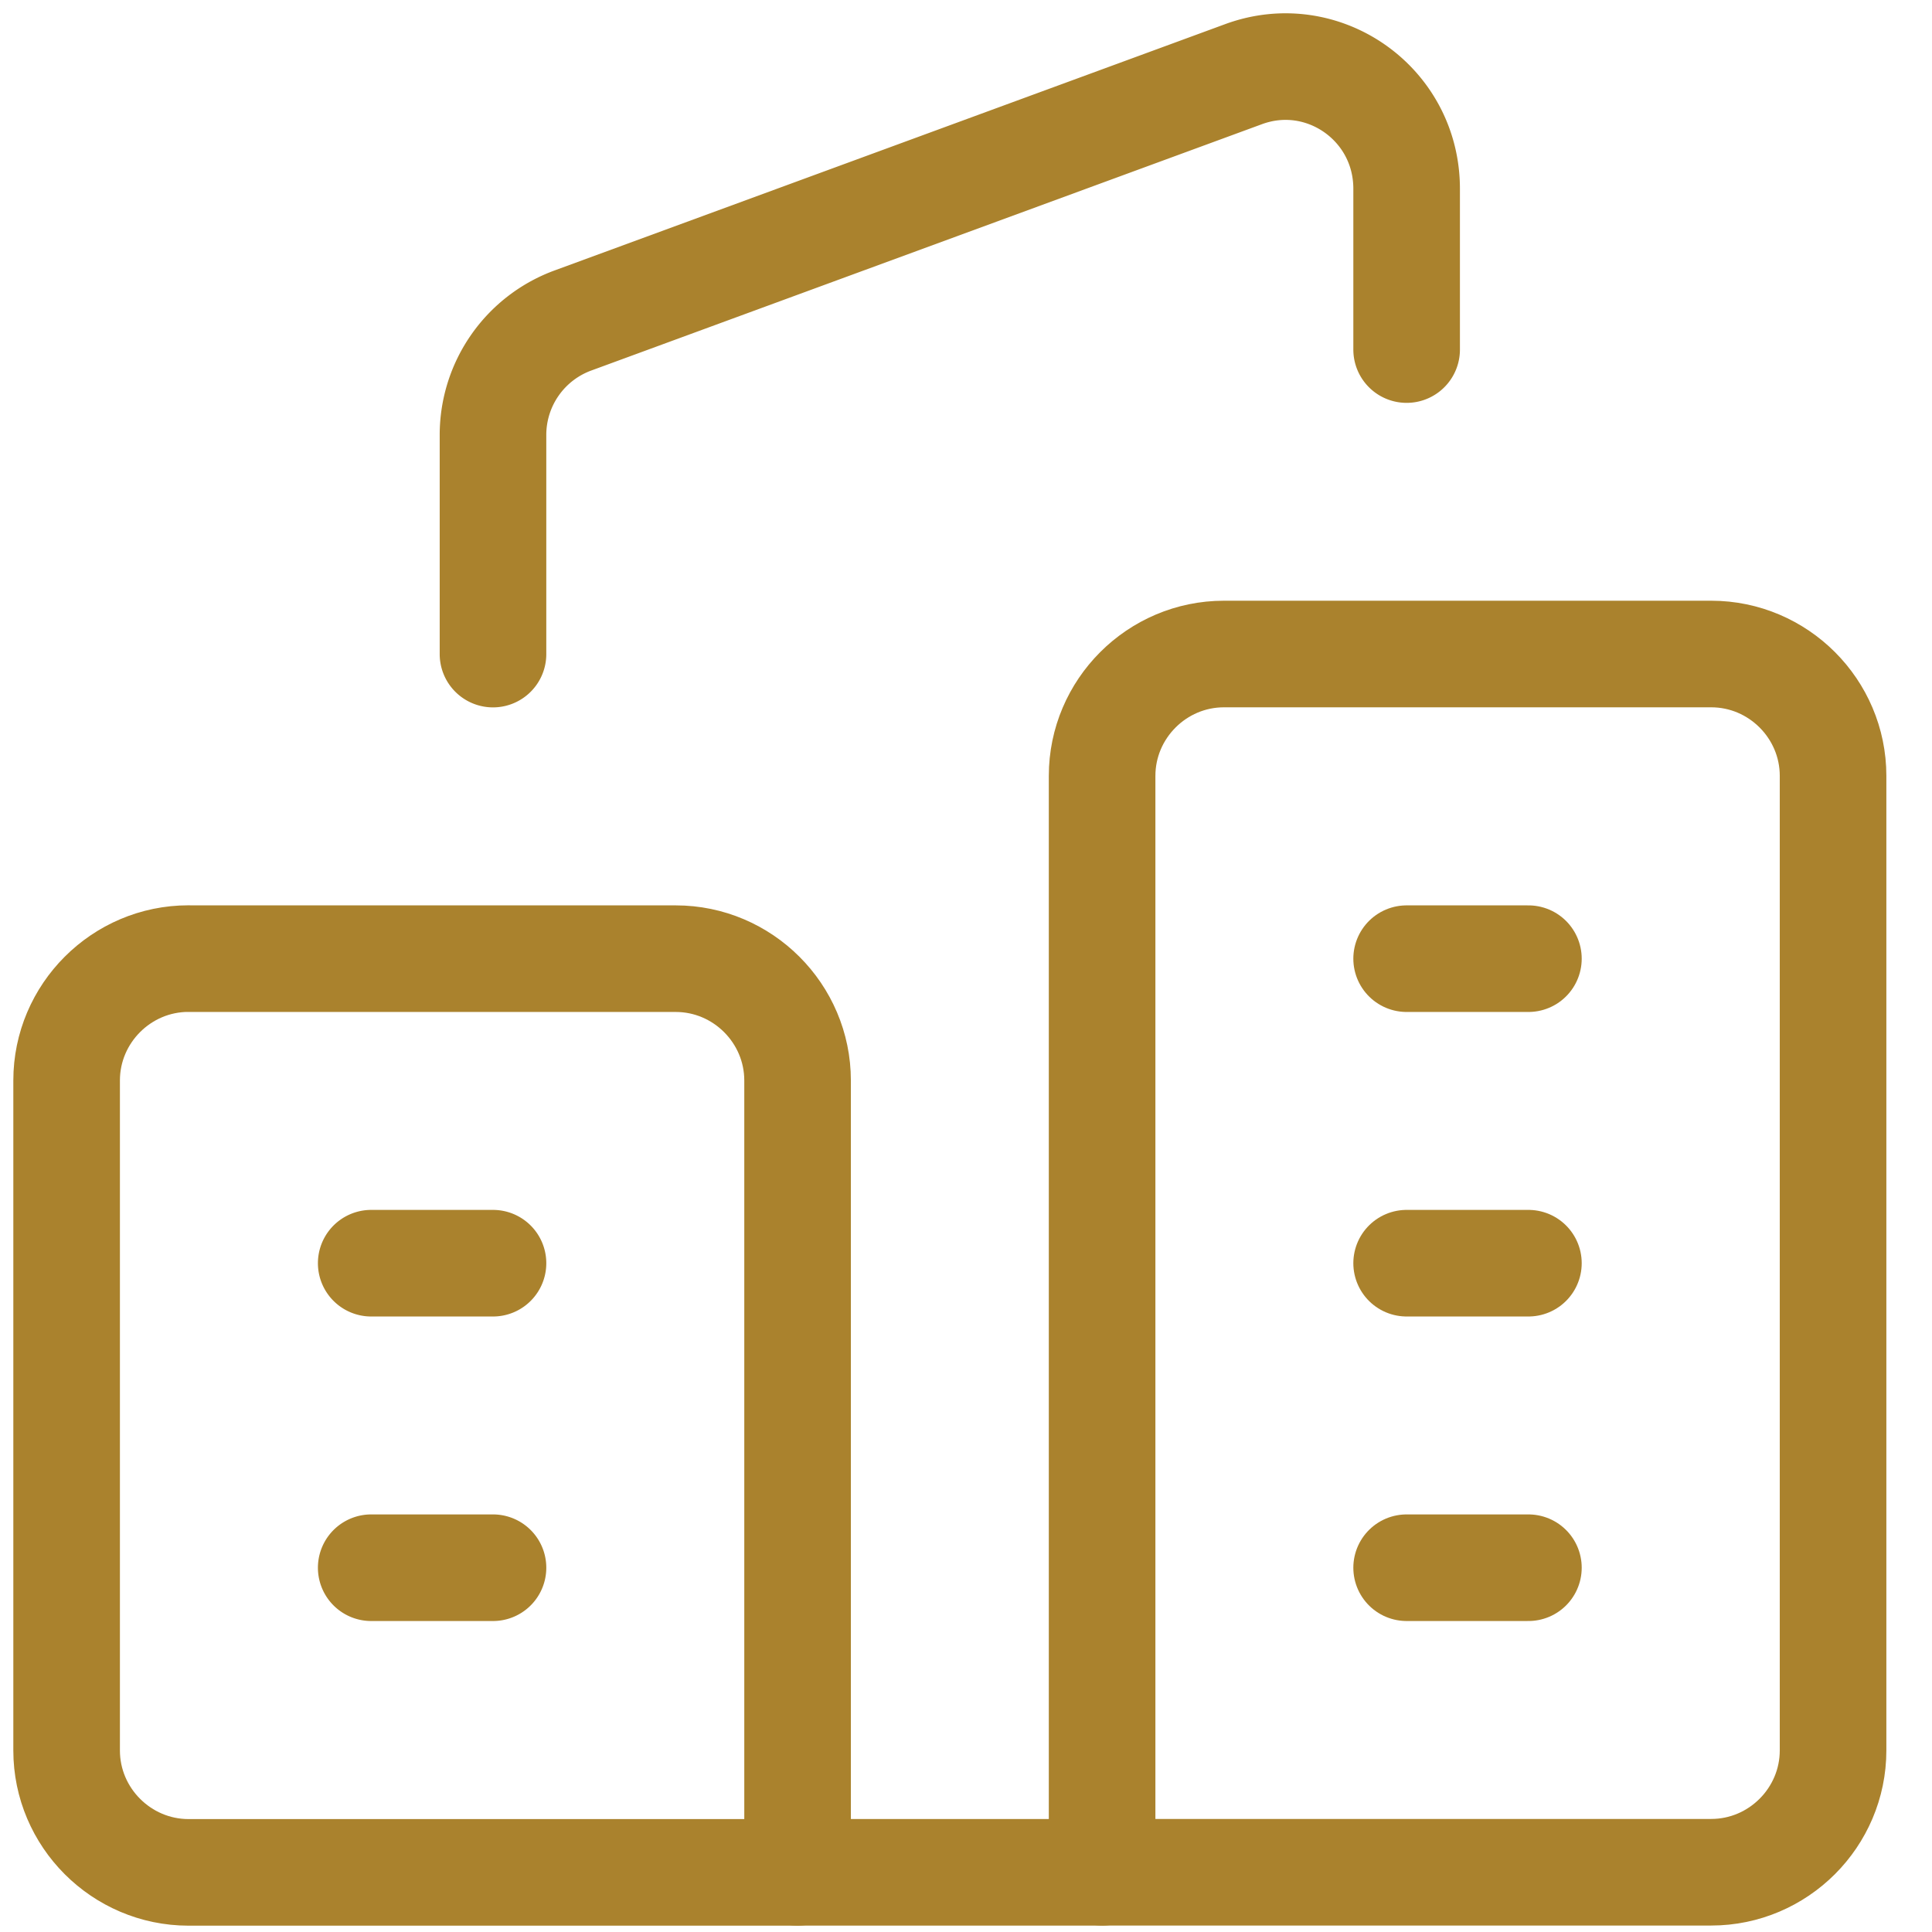 <svg xmlns="http://www.w3.org/2000/svg" width="29" height="29" fill="none" stroke="#aa822d" stroke-width="1.6" stroke-linejoin="round" xmlns:v="https://vecta.io/nano"><path d="M18.372 9.817h7.314c1.006 0 1.829.823 1.829 1.829v14.628c0 1.006-.823 1.829-1.829 1.829h-9.143V11.646c0-1.006.823-1.829 1.829-1.829z"/><path d="M21.114 14.39h1.828m-1.828 4.571h1.828m-1.828 4.571h1.828" stroke-linecap="round"/><path d="M2.829 14.39h7.314c1.006 0 1.829.823 1.829 1.829v11.886H2.829C1.823 28.104 1 27.281 1 26.275V16.218c0-1.006.823-1.829 1.829-1.829z"/><path d="M5.572 18.961H7.4m-1.828 4.571H7.4m0-13.714V6.527a1.83 1.83 0 0 1 1.207-1.719l10.057-3.694c1.189-.439 2.45.439 2.45 1.719v2.414m-9.143 22.857h4.572" stroke-linecap="round"/></svg>
